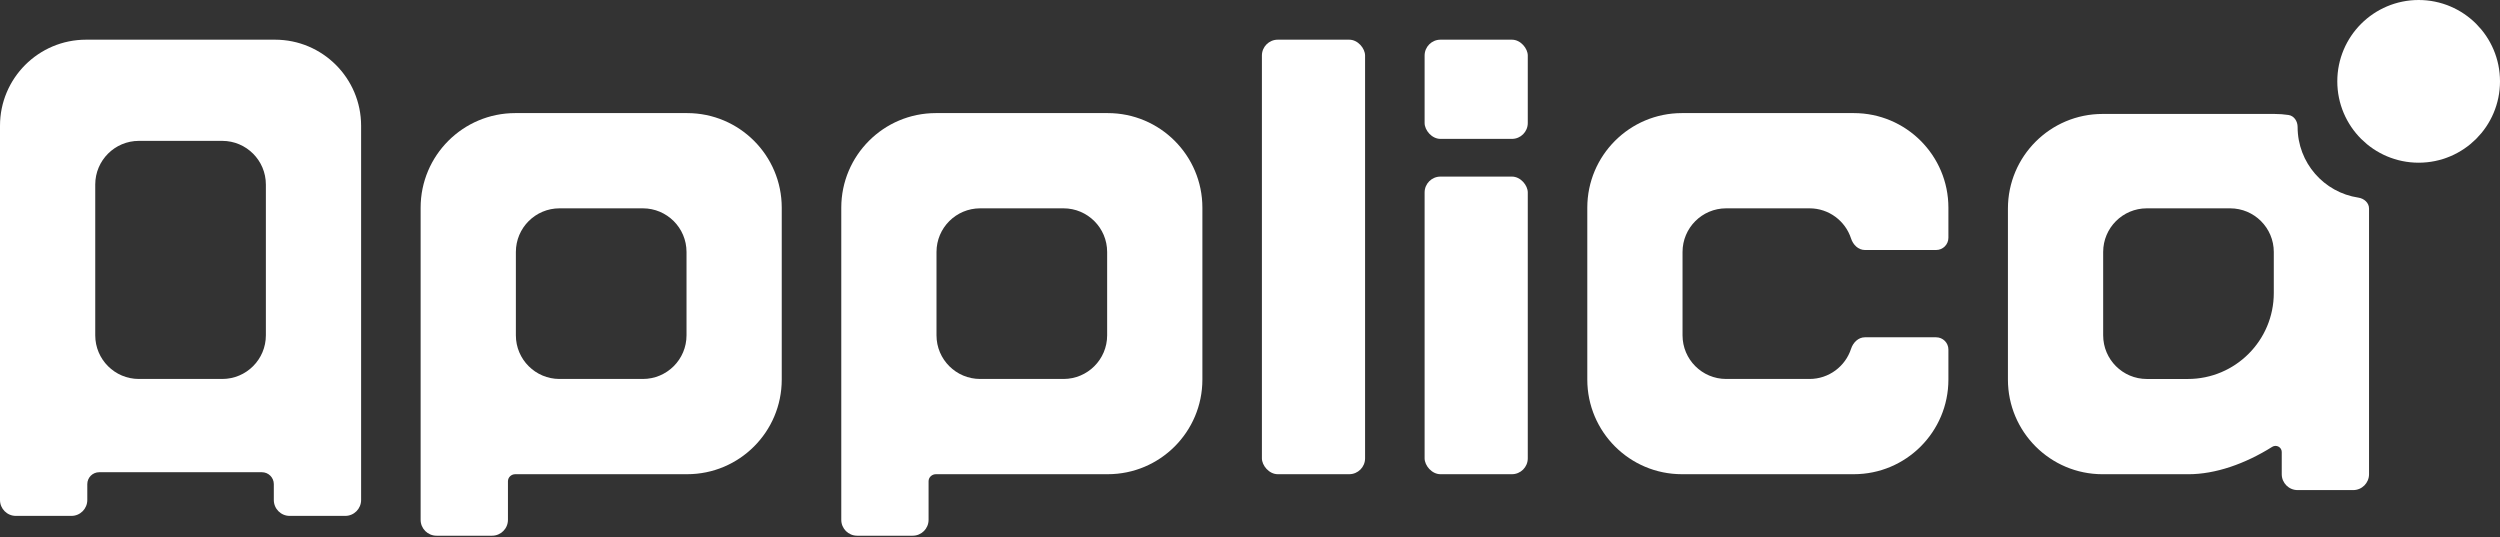 <svg width="135" height="29" viewBox="0 0 135 29" fill="none" xmlns="http://www.w3.org/2000/svg">
<rect x="0" y="0" width="135" height="29" fill="#333333" stroke="none"/>
<g id="&#227;&#131;&#173;&#227;&#130;&#180;">
<rect id="Rectangle 209" x="68.143" y="2.143" width="5.571" height="23.464" rx="0.857" fill="white"/>
<path id="Subtract" fill-rule="evenodd" clip-rule="evenodd" d="M105.214 11.216C105.214 8.395 102.927 6.107 100.105 6.107H90.824C88.002 6.107 85.714 8.395 85.714 11.216V20.497C85.714 23.319 88.002 25.607 90.824 25.607H100.105C102.927 25.607 105.214 23.319 105.214 20.497V18.877C105.214 18.511 104.918 18.214 104.552 18.214H100.702C100.348 18.214 100.066 18.499 99.957 18.836C99.65 19.781 98.762 20.464 97.714 20.464H93.214C91.912 20.464 90.857 19.409 90.857 18.107V13.607C90.857 12.305 91.912 11.25 93.214 11.25H97.714C98.762 11.25 99.65 11.933 99.957 12.879C100.066 13.216 100.348 13.5 100.702 13.5H104.552C104.918 13.5 105.214 13.204 105.214 12.838V11.216Z" fill="white"/>
<path id="Union" fill-rule="evenodd" clip-rule="evenodd" d="M42.214 11.216C42.214 8.395 39.927 6.107 37.105 6.107H27.824C25.002 6.107 22.714 8.395 22.714 11.216V16.28C22.714 16.282 22.714 16.284 22.714 16.285V28.071C22.714 28.545 23.098 28.928 23.572 28.928H26.572C27.045 28.928 27.429 28.545 27.429 28.071V25.988C27.429 25.774 27.61 25.607 27.824 25.607H37.105C39.927 25.607 42.214 23.319 42.214 20.497V11.216ZM37.072 13.607C37.072 12.305 36.016 11.25 34.714 11.25H30.214C28.913 11.25 27.857 12.305 27.857 13.607V18.107C27.857 19.409 28.913 20.464 30.214 20.464H34.714C36.016 20.464 37.072 19.409 37.072 18.107V13.607Z" fill="white"/>
<path id="Union_2" fill-rule="evenodd" clip-rule="evenodd" d="M64.929 11.216C64.929 8.395 62.641 6.107 59.819 6.107H50.538C47.716 6.107 45.429 8.395 45.429 11.216V16.28C45.429 16.282 45.429 16.284 45.429 16.285V28.071C45.429 28.545 45.812 28.928 46.286 28.928H49.286C49.759 28.928 50.143 28.545 50.143 28.071V25.988C50.143 25.774 50.325 25.607 50.538 25.607H59.819C62.641 25.607 64.929 23.319 64.929 20.497V11.216ZM59.786 13.607C59.786 12.305 58.73 11.25 57.429 11.25H52.929C51.627 11.25 50.571 12.305 50.571 13.607V18.107C50.571 19.409 51.627 20.464 52.929 20.464H57.429C58.73 20.464 59.786 19.409 59.786 18.107V13.607Z" fill="white"/>
<g id="Group 112">
<rect id="Rectangle 213" x="76.929" y="2.143" width="5.571" height="5.357" rx="0.857" fill="white"/>
<rect id="Rectangle 215" x="76.929" y="9.536" width="5.571" height="16.071" rx="0.857" fill="white"/>
</g>
<g id="Group 110">
<path id="Subtract_2" fill-rule="evenodd" clip-rule="evenodd" d="M14.143 25.5C14.498 25.5 14.786 25.788 14.786 26.143V27C14.786 27.474 15.169 27.858 15.643 27.858H18.643C19.116 27.858 19.5 27.474 19.5 27V12.215L19.5 12.209V6.792C19.5 4.225 17.419 2.143 14.851 2.143H4.649C2.082 2.143 0 4.225 0 6.792V12.215V20.851V27C0 27.474 0.384 27.858 0.857 27.858H3.857C4.331 27.858 4.714 27.474 4.714 27V26.143C4.714 25.788 5.002 25.5 5.357 25.5H14.143ZM12 7.607C13.302 7.607 14.357 8.663 14.357 9.964V18.107C14.357 19.409 13.302 20.464 12 20.464H7.5C6.198 20.464 5.143 19.409 5.143 18.107V9.964C5.143 8.663 6.198 7.607 7.5 7.607H12Z" fill="white"/>
</g>
<g id="Group 111">
<path id="Subtract_3" fill-rule="evenodd" clip-rule="evenodd" d="M124.071 6.857C124.071 6.548 123.884 6.254 123.578 6.209C123.33 6.172 123.077 6.153 122.819 6.153H113.538C110.716 6.153 108.428 8.44 108.428 11.262V20.498C108.428 23.32 110.716 25.608 113.538 25.608H118.178C119.626 25.608 121.223 25.056 122.699 24.13C122.92 23.991 123.214 24.146 123.214 24.406V25.607C123.214 26.081 123.598 26.465 124.071 26.465H127.071C127.545 26.465 127.928 26.081 127.928 25.607V13.607L127.928 13.597V11.262C127.928 10.95 127.661 10.718 127.352 10.672C125.495 10.393 124.071 8.792 124.071 6.857ZM115.928 11.25C114.626 11.25 113.571 12.306 113.571 13.607V18.107C113.571 19.409 114.626 20.465 115.928 20.465H118.142C120.706 20.465 122.785 18.386 122.785 15.821V13.607C122.785 12.306 121.73 11.25 120.428 11.25H115.928Z" fill="white"/>
<circle id="Ellipse 69" cx="130.607" cy="4.393" r="3.536" fill="white" stroke="white" stroke-width="1.714"/>
</g>
</g>
</svg>
